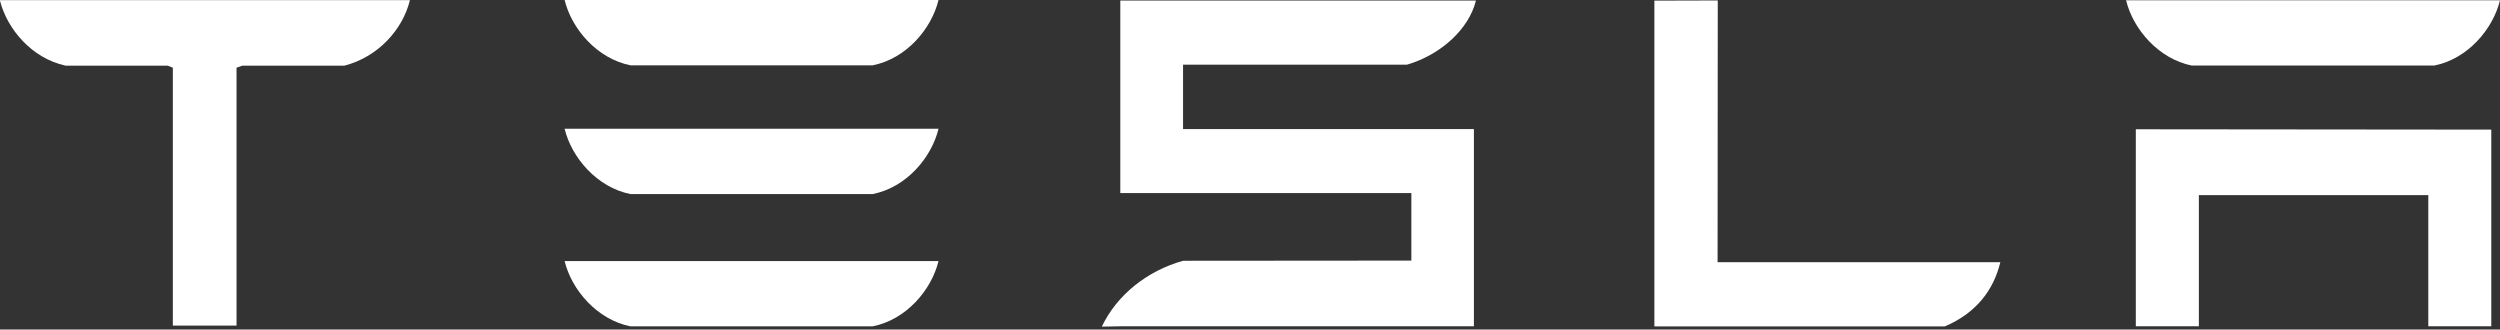 <svg xmlns="http://www.w3.org/2000/svg" width="440" height="58" viewBox="0 0 440 58" fill="none"><rect x="0" y="0" width="440" height="58" fill="#333333" stroke="none"/><path d="M375.904 57.419V22.753L438.467 22.813V57.419H427.38V34.339H386.999V57.419H375.904Z" fill="white"></path><path d="M428.425 11.54H385.763C379.891 10.359 375.419 5.121 374.189 0.051H440C438.757 5.12 434.351 10.359 428.425 11.54Z" fill="white"></path><path d="M352.057 46.146C350.905 50.955 347.895 55.065 342.301 57.442H291.171V0.111L302.326 0.079L302.295 46.146H352.057Z" fill="white"></path><path d="M247.618 11.384H208.218V22.71H259.407V57.427H197.174L193.918 57.487C196.581 51.892 201.921 47.655 208.218 45.896L248.4 45.864V33.975H197.174V0.095H259.762C258.546 5.121 253.558 9.655 247.618 11.384Z" fill="white"></path><path d="M153.6 11.494H110.952C105.075 10.309 100.601 5.074 99.372 0H165.18C163.944 5.074 159.534 10.309 153.6 11.494Z" fill="white"></path><path d="M153.6 34.152H110.952C105.075 32.98 100.601 27.741 99.372 22.663H165.18C163.944 27.74 159.534 32.98 153.6 34.152Z" fill="white"></path><path d="M153.6 57.435H110.952C105.075 56.253 100.601 51.017 99.372 45.945H165.18C163.944 51.015 159.534 56.253 153.6 57.435Z" fill="white"></path><path d="M11.551 11.554C5.611 10.271 1.282 5.15 0 0.139V0.028H72.119V0.139C70.859 5.15 66.622 10.003 60.616 11.554H42.648L41.63 11.916V57.307H30.419V11.916L29.504 11.554H11.551Z" fill="white"></path></svg>